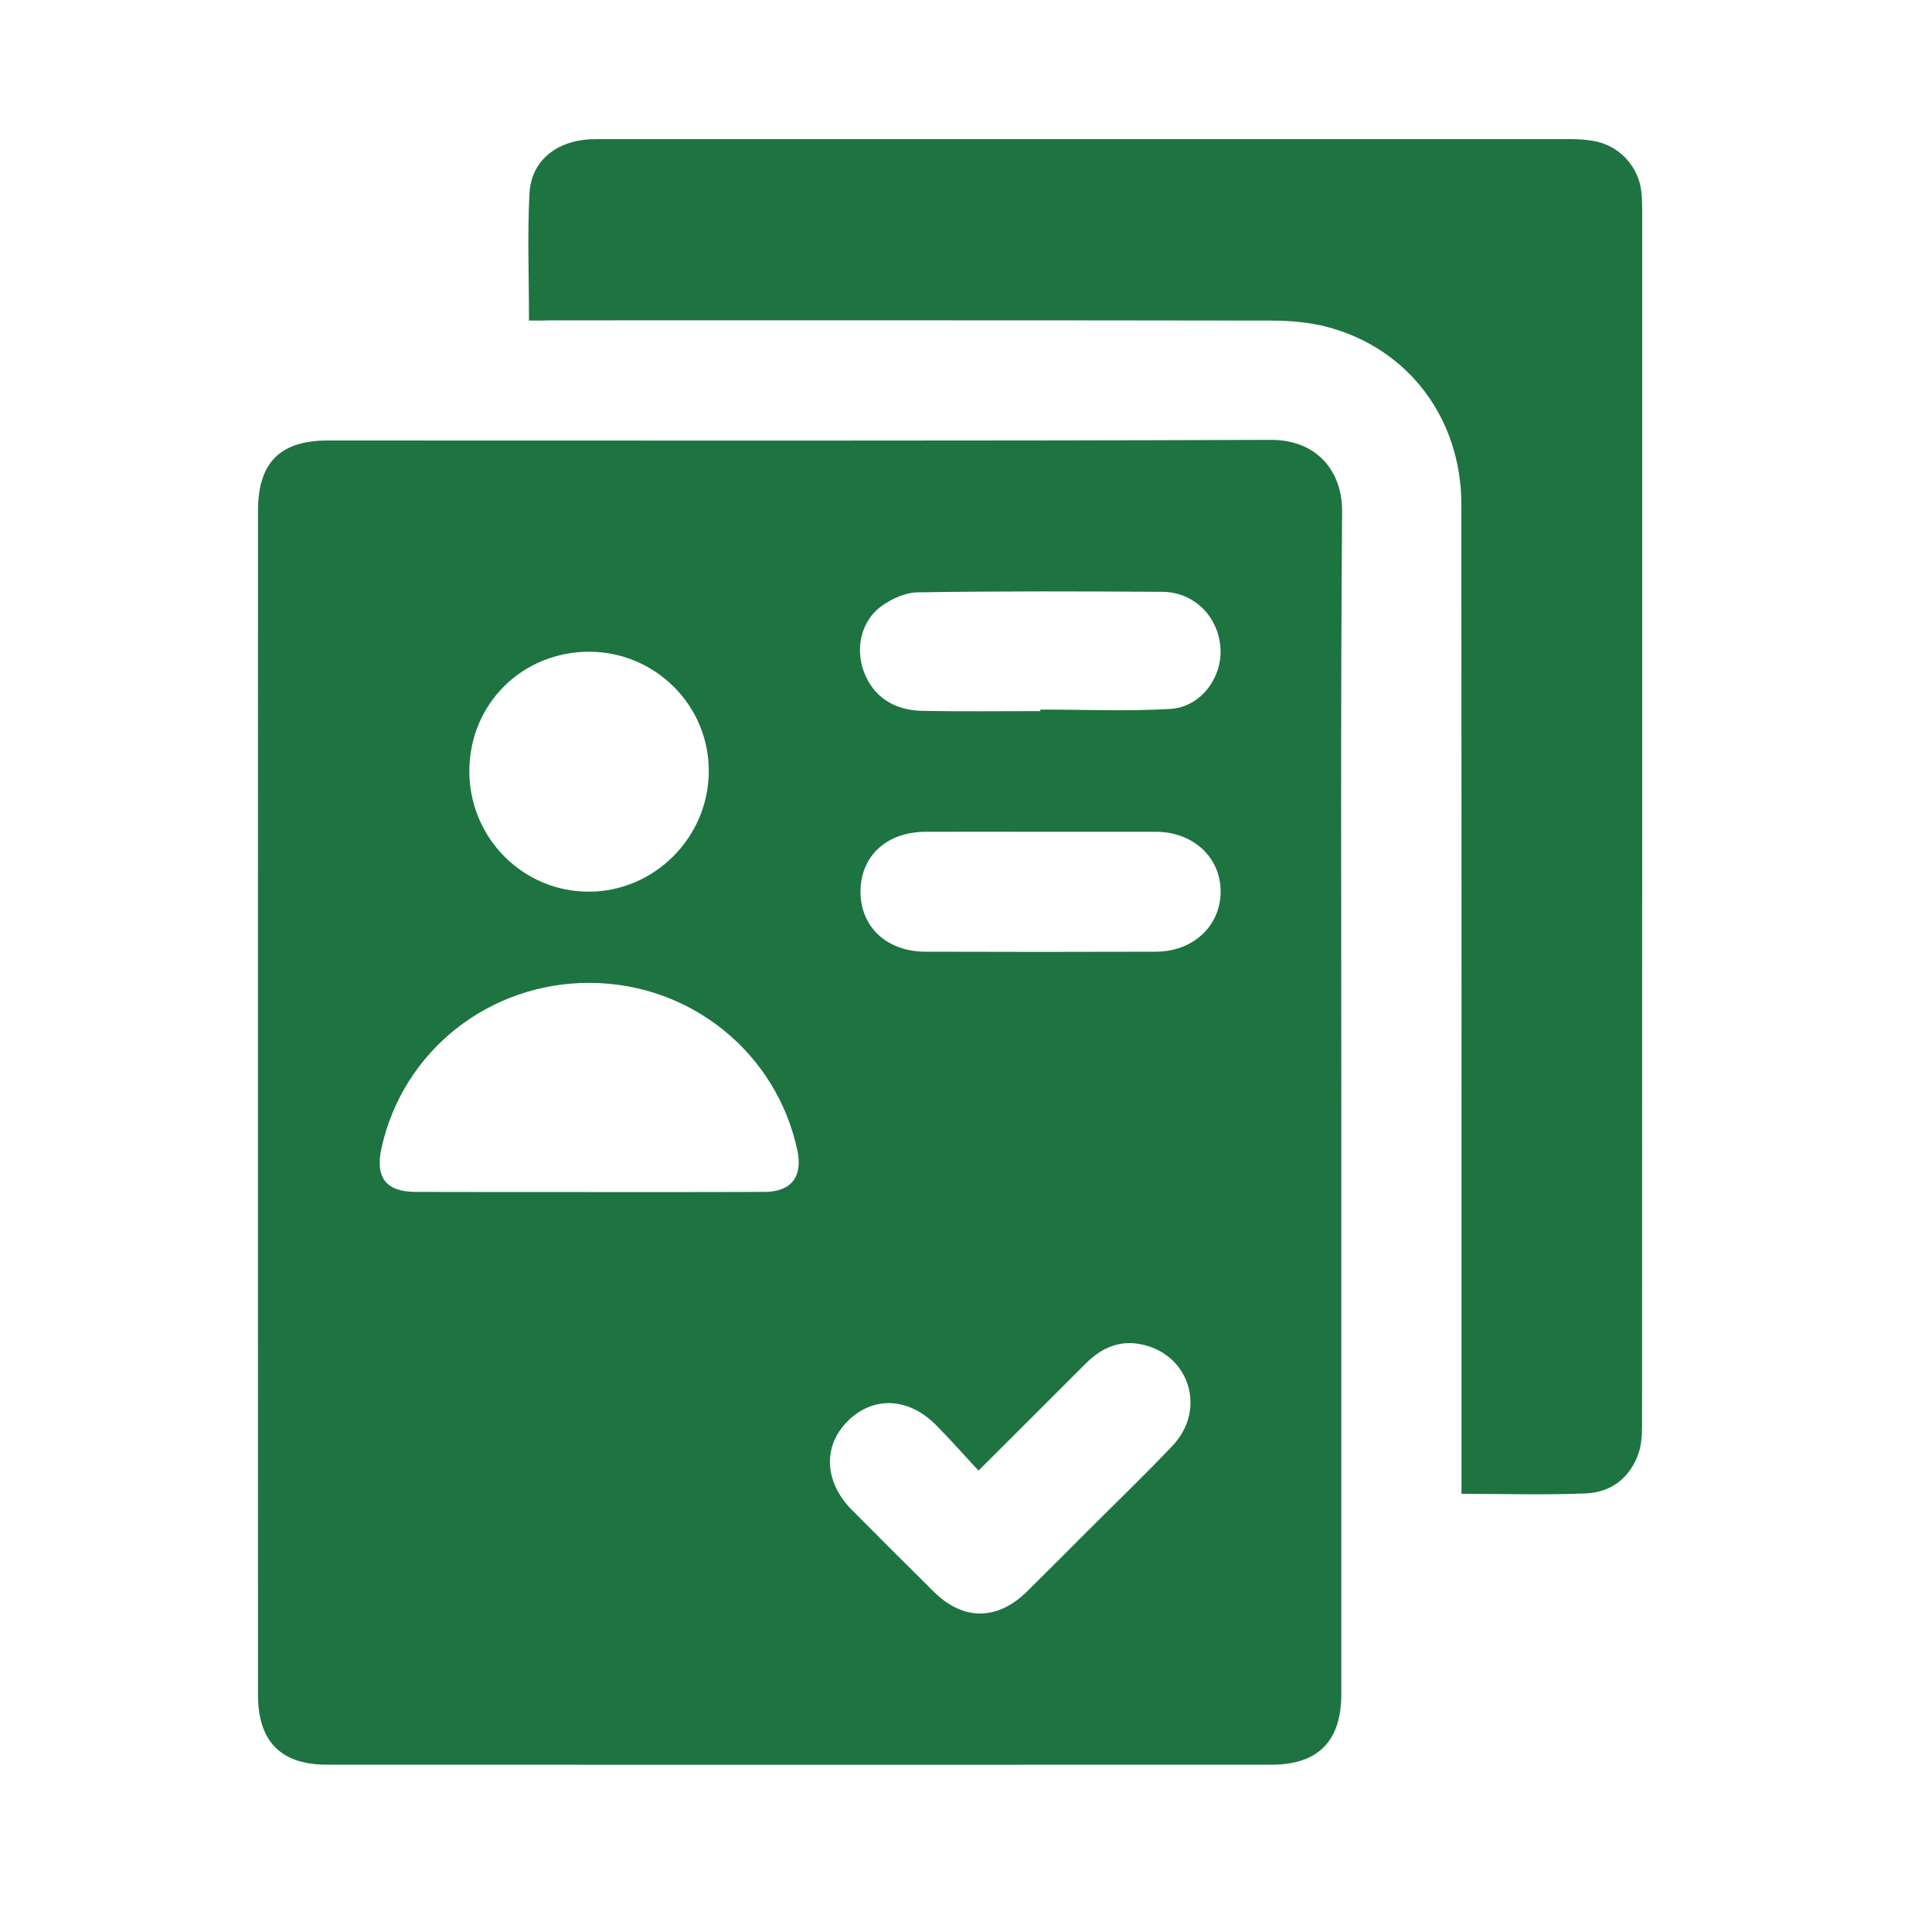 <?xml version="1.0" encoding="utf-8"?>
<!-- Generator: Adobe Illustrator 24.3.0, SVG Export Plug-In . SVG Version: 6.00 Build 0)  -->
<svg version="1.1" id="Layer_1" xmlns="http://www.w3.org/2000/svg" xmlns:xlink="http://www.w3.org/1999/xlink" x="0px" y="0px"
	 viewBox="0 0 150 150" style="enable-background:new 0 0 150 150;" xml:space="preserve">
<style type="text/css">
	.st0{fill:#1D7441;}
</style>
<g>
	<g>
		<path class="st0" d="M104.14,85.68c0,15.28,0,30.55,0,45.83c0,3.66-1.78,5.5-5.42,5.5c-24.45,0.01-48.9,0.01-73.34,0
			c-3.58,0-5.35-1.81-5.35-5.42c-0.01-30.65,0-61.29,0-91.94c0-3.73,1.72-5.45,5.41-5.45c24.4,0,48.8,0.04,73.21-0.05
			c3.64-0.01,5.57,2.48,5.55,5.56C104.08,55.03,104.14,70.36,104.14,85.68z M45.69,92.55c4.56,0,9.11,0.01,13.67-0.01
			c2.07-0.01,2.98-1.18,2.55-3.21c-1.61-7.58-8.27-12.98-16.08-13.02c-7.84-0.04-14.56,5.28-16.21,12.83c-0.5,2.3,0.35,3.4,2.68,3.4
			C36.75,92.55,41.22,92.55,45.69,92.55z M75.97,114.18c-1.15-1.24-2.2-2.44-3.32-3.56c-2.13-2.13-4.84-2.24-6.8-0.32
			c-1.98,1.93-1.87,4.74,0.27,6.91c2.12,2.14,4.25,4.26,6.39,6.38c2.27,2.25,4.92,2.24,7.22-0.02c1.62-1.6,3.23-3.22,4.84-4.83
			c2.16-2.16,4.37-4.28,6.47-6.5c2.65-2.8,1.32-7.08-2.4-7.86c-1.7-0.36-3.12,0.26-4.33,1.47C81.6,108.56,78.89,111.26,75.97,114.18
			z M45.77,50.6c-5.2-0.01-9.29,4.02-9.33,9.2c-0.04,5.21,4.13,9.44,9.29,9.43c5.08-0.01,9.28-4.22,9.3-9.33
			C55.06,54.79,50.9,50.62,45.77,50.6z M80.87,64.58c-3.01,0-6.02-0.01-9.02,0c-2.98,0.01-5,1.85-5.04,4.57
			c-0.04,2.78,2.01,4.73,5.03,4.74c5.97,0.02,11.94,0.02,17.91,0c2.9-0.01,5.01-2.01,5.02-4.66c0.01-2.65-2.12-4.64-5.01-4.65
			C86.8,64.58,83.84,64.58,80.87,64.58z M80.77,55.21c0-0.04,0-0.08,0-0.12c3.37,0,6.74,0.15,10.1-0.05
			c2.34-0.14,4.01-2.4,3.89-4.67c-0.13-2.47-2.03-4.4-4.5-4.42c-6.33-0.04-12.66-0.06-19,0.04c-0.96,0.01-2.04,0.5-2.84,1.08
			c-1.56,1.15-2.02,3.24-1.36,5.05c0.69,1.9,2.28,3.03,4.55,3.07C74.67,55.25,77.72,55.21,80.77,55.21z"/>
		<path class="st0" d="M41.07,24.89c0-3.43-0.13-6.67,0.04-9.89c0.13-2.36,1.85-3.85,4.19-4.14c0.41-0.05,0.82-0.06,1.23-0.06
			c25.14,0,50.27,0,75.41,0c0.59,0,1.19,0.04,1.77,0.14c2.01,0.35,3.52,1.97,3.73,3.99c0.05,0.5,0.06,1,0.06,1.5
			c0,31.29,0,62.58-0.01,93.87c0,0.81,0,1.67-0.24,2.43c-0.64,1.97-2.12,3.14-4.16,3.22c-3.14,0.13-6.28,0.03-9.62,0.03
			c0-0.65,0-1.22,0-1.8c0-25,0.01-49.99-0.01-74.99c0-6.7-4.12-12.17-10.47-13.82c-1.35-0.35-2.79-0.47-4.18-0.48
			c-18.66-0.03-37.32-0.02-55.98-0.02C42.29,24.89,41.74,24.89,41.07,24.89z"/>
	</g>
</g>
</svg>
